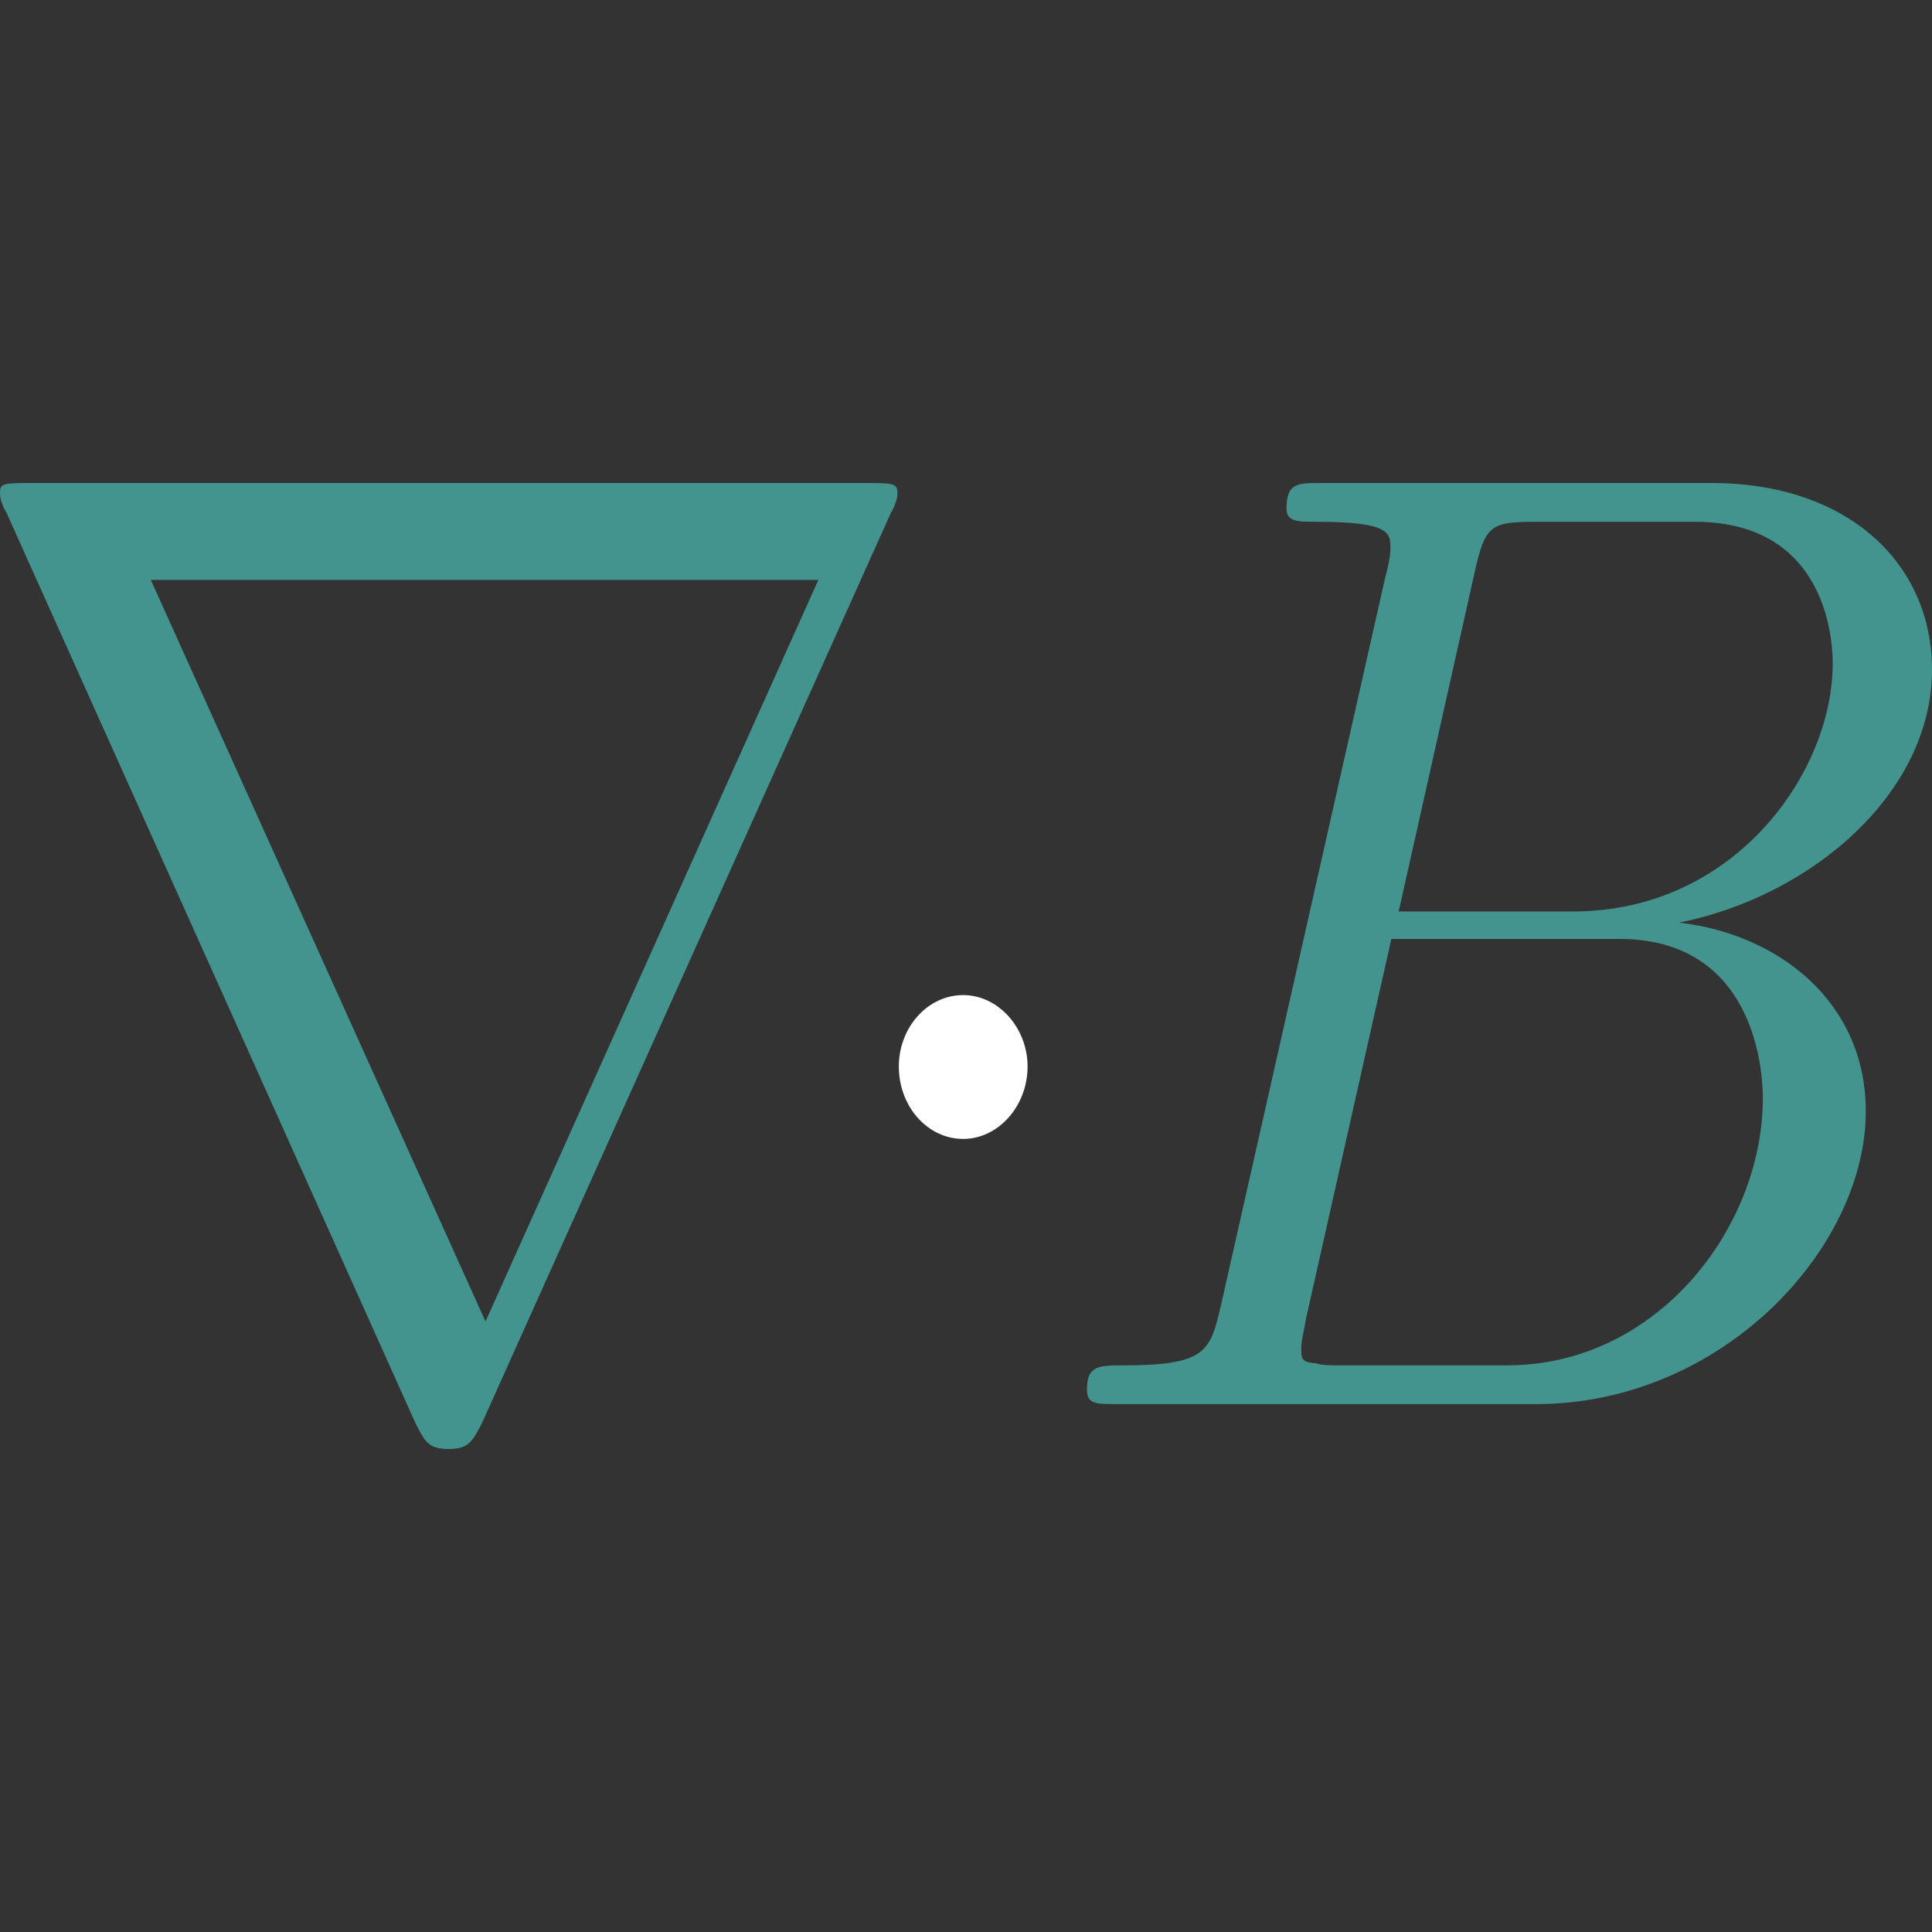 <?xml version="1.0" encoding="UTF-8"?>
<svg version="1.1" viewBox="0 0 100 100" xml:space="preserve" xmlns="http://www.w3.org/2000/svg"><rect x="0" y="0" width="100" height="100" fill="#333333" stroke="none"/><g stroke-width="3.208"><path d="m46.118 26.531c0.143-0.211 0.333-0.686 0.333-0.95 0-0.528-0.095-0.581-1.523-0.581h-43.405c-1.475 0-1.523 0.053-1.523 0.581 0 0.264 0.19 0.739 0.333 0.95l21.179 47.149c0.476 0.898 0.619 1.32 1.713 1.32 1.047 0 1.237-0.422 1.713-1.32zm-38.312 3.485h34.553l-17.229 38.384z" fill="#43938e"/><path d="m53.187 55.201c0-2.006-1.523-3.696-3.332-3.696-1.856 0-3.332 1.69-3.332 3.696 0 2.059 1.475 3.749 3.332 3.749 1.808 0 3.332-1.69 3.332-3.749z" fill="#fff"/><path d="m76.299 29.752c0.571-2.587 0.809-2.745 3.284-2.745h8.138c7.139 0 7.139 6.705 7.139 7.339 0 5.649-5.093 12.83-13.421 12.83h-9.043zm10.613 18.004c6.853-1.373 13.088-6.705 13.088-13.094 0-5.491-4.331-9.662-11.422-9.662h-20.227c-1.19 0-1.761 0-1.761 1.32 0 0.686 0.571 0.686 1.523 0.686 3.855 0 3.855 0.581 3.855 1.373 0 0.106 0 0.528-0.286 1.584l-8.472 37.54c-0.571 2.429-0.714 3.168-5.093 3.168-1.19 0-1.856 0-1.856 1.214 0 0.792 0.381 0.792 1.666 0.792h21.56c9.661 0 17.086-8.078 17.086-15.153 0-5.702-4.569-9.187-9.661-9.768zm-8.9 22.914h-8.519c-0.857 0-0.999 0-1.38-0.106-0.714-0.053-0.761-0.211-0.761-0.739 0-0.475 0.143-0.898 0.238-1.531l4.426-19.694h11.803c7.425 0 7.425 7.656 7.425 8.236 0 6.705-5.473 13.833-13.231 13.833z" fill="#43938e"/></g></svg>
